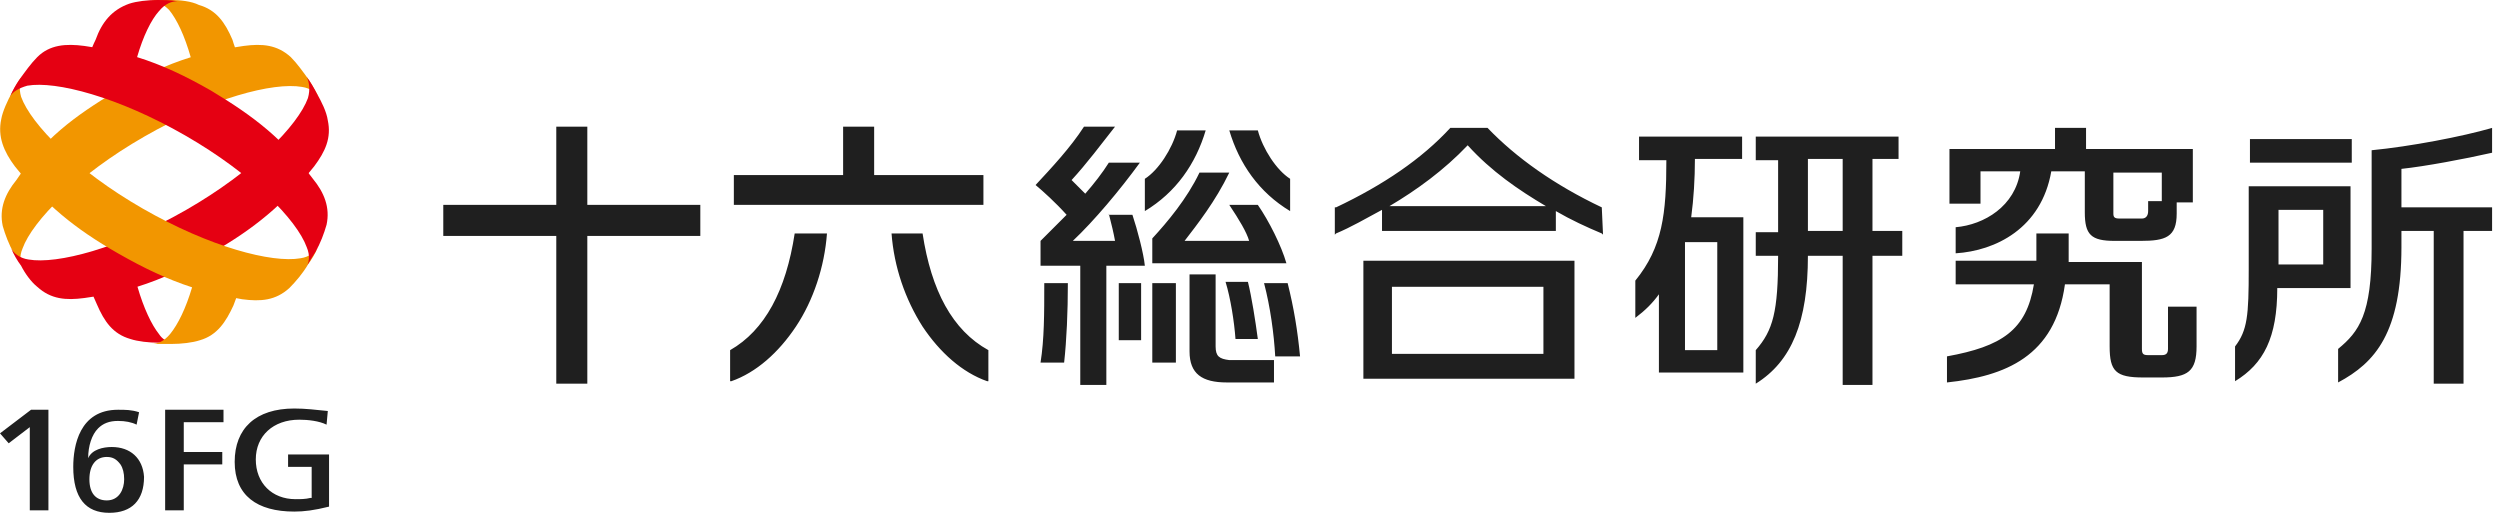 <svg width="195" height="40" viewBox="0 0 195 40" fill="none" xmlns="http://www.w3.org/2000/svg">
<g clip-path="url(#clip0_7_1258)">
<path d="M183.341 14.528H175.4V21.017C175.4 24.601 175.303 25.763 174.334 27.022V29.734C176.562 28.378 177.627 26.344 177.627 22.47H183.341V14.528ZM181.211 20.63H177.724V16.368H181.211V20.63ZM183.438 12.688H175.496V10.848H183.438V12.688ZM187.312 13.172V16.174H194.383V18.015H192.155V29.927H189.831V18.015H187.312V19.274C187.312 25.956 185.278 28.281 182.373 29.831V27.215C184.019 25.86 184.988 24.504 184.988 19.37V11.719C187.99 11.429 192.058 10.654 194.383 9.976V11.913C192.252 12.397 189.153 12.978 187.312 13.172ZM132.203 12.397H135.884V10.654H127.845V12.494H129.976C129.976 16.659 129.685 19.274 127.555 21.889V24.794C128.329 24.213 128.91 23.632 129.395 22.954V29.056H135.981V16.949H131.913C132.107 15.496 132.203 13.947 132.203 12.397ZM133.947 18.886V27.312H131.429V18.886H133.947ZM146.053 12.397H148.087V10.654H136.949V12.494H138.693V18.111H136.949V19.952H138.693C138.693 24.31 138.305 25.763 136.949 27.312V29.927C139.758 28.184 141.017 25.085 141.017 19.952H143.729V30.024H146.053V19.952H148.378V18.015H146.053V12.397ZM143.729 18.015H141.017V12.397H143.729V18.015ZM154.479 13.366H157.579C157.191 16.078 154.77 17.53 152.542 17.724V19.758C155.642 19.564 159.225 17.821 160 13.366H162.615V16.562C162.615 18.305 163.099 18.789 164.94 18.789H166.973C168.91 18.789 169.782 18.499 169.782 16.659V15.787H171.041V11.622H162.712V9.976H160.291V11.622H152.058V15.884H154.479V13.366ZM164.843 13.463H168.62V15.69H167.555V16.465C167.555 16.852 167.361 17.046 167.07 17.046H165.327C164.939 17.046 164.843 16.949 164.843 16.659V13.463ZM169.104 23.922H171.332V27.022C171.332 28.959 170.654 29.443 168.62 29.443H167.167C165.036 29.443 164.552 28.959 164.552 27.022V22.179H161.065C160.291 27.797 156.417 29.346 151.864 29.831V27.797C156.126 27.022 158.063 25.763 158.644 22.179H152.542V20.339H158.838V18.208H161.356V20.436H167.07V27.215C167.07 27.603 167.167 27.7 167.555 27.7H168.62C168.91 27.7 169.104 27.603 169.104 27.215V23.922ZM86.489 16.659C86.489 16.659 86.508 16.726 86.508 16.755H86.489V16.659ZM88.329 16.755C88.717 17.918 89.201 19.758 89.298 20.726H86.295V30.024H84.261V20.726H81.162V18.789C81.743 18.208 82.421 17.53 83.196 16.755C82.325 15.787 81.356 14.915 80.775 14.431C82.034 13.075 83.487 11.525 84.552 9.879H86.973C85.908 11.235 84.746 12.784 83.584 14.044C83.874 14.334 84.261 14.722 84.649 15.109C85.327 14.334 86.005 13.463 86.489 12.688H88.91C87.361 14.818 85.327 17.24 83.68 18.789H86.973C86.876 18.237 86.702 17.501 86.508 16.755H88.329ZM89.298 16.465V13.947C90.363 13.269 91.429 11.622 91.816 10.169H94.044C93.269 12.784 91.719 15.012 89.298 16.465ZM95.884 10.169H98.111C98.499 11.622 99.564 13.269 100.63 13.947V16.465C98.208 15.012 96.659 12.784 95.884 10.169ZM92.397 18.789H97.433C97.24 18.111 96.659 17.143 95.884 15.981H98.111C98.983 17.24 99.952 19.177 100.339 20.533H89.879V18.596C91.041 17.337 92.591 15.496 93.559 13.463H95.884C94.818 15.69 93.366 17.53 92.397 18.789ZM81.453 22.082H83.293C83.293 24.31 83.196 26.538 83.002 28.281H81.162C81.453 26.441 81.453 24.504 81.453 22.082ZM100.436 22.082C100.92 24.019 101.211 25.763 101.404 27.797H99.467C99.371 26.053 99.08 23.922 98.596 22.082H100.436ZM95.884 28.087H99.371V29.831H95.69C93.753 29.831 92.784 29.152 92.784 27.409V21.404H94.818V27.022C94.818 27.797 95.109 27.99 95.884 28.087ZM89.879 22.082H91.719V28.281H89.879V22.082ZM87.264 22.082H89.007V26.538H87.264V22.082ZM95.593 21.985H97.337C97.627 23.148 97.918 24.988 98.111 26.441H96.368C96.271 25.085 95.981 23.245 95.593 21.985ZM106.344 29.54H122.809V20.339H106.344V29.54ZM108.571 22.373H120.387V27.603H108.571V22.373ZM116.029 9.976H113.124C110.896 12.397 107.893 14.431 104.213 16.174H104.116V18.305L104.213 18.208C105.375 17.724 106.538 17.046 107.797 16.368V18.015H121.356V16.465C122.518 17.143 123.777 17.724 124.939 18.208L125.036 18.305L124.939 16.174C121.259 14.431 118.257 12.3 116.029 9.976ZM108.378 16.078C110.508 14.818 112.639 13.269 114.479 11.332C116.32 13.366 118.45 14.818 120.581 16.078H108.378ZM45.811 15.981H54.625V18.402H45.811V29.927H43.39V18.402H34.576V15.981H43.39V9.879H45.811V15.981ZM76.707 15.981H57.24V13.656H65.763V9.879H68.184V13.656H76.707V15.981ZM77.094 27.312V29.734H76.998C75.061 29.056 73.317 27.506 71.961 25.472C70.605 23.341 69.734 20.823 69.54 18.208H71.961C72.639 22.663 74.286 25.763 77.094 27.312ZM61.986 18.208H64.504C64.31 20.823 63.438 23.438 62.082 25.472C60.726 27.506 58.983 29.056 57.046 29.734H56.949V27.312C59.661 25.763 61.307 22.663 61.986 18.208Z" fill="#1F1F1F"/>
<path d="M12.881 39.806H14.334V36.223H17.337V35.254H14.334V32.93H17.433V31.961H12.881V39.806ZM22.954 31.864C19.952 31.864 18.305 33.414 18.305 36.029C18.305 38.644 20.048 39.903 22.954 39.903C23.729 39.903 24.504 39.806 25.666 39.516V35.448H22.47V36.416H24.31V38.838H24.213C23.826 38.935 23.438 38.935 23.051 38.935C21.211 38.935 19.952 37.675 19.952 35.835C19.952 33.995 21.308 32.736 23.341 32.736C24.019 32.736 24.891 32.833 25.472 33.123L25.569 32.058C24.601 31.961 23.826 31.864 22.954 31.864ZM2.324 39.806H3.777V31.961H2.421L0 33.801L0.678 34.576L2.324 33.317V39.806ZM8.717 34.867C8.039 34.867 7.167 35.06 6.877 35.739C6.877 34.77 7.167 33.898 7.651 33.414C8.039 33.027 8.523 32.833 9.201 32.833C9.782 32.833 10.266 32.93 10.654 33.123L10.848 32.155C10.266 31.961 9.782 31.961 9.201 31.961C6.199 31.961 5.714 34.77 5.714 36.416C5.714 38.838 6.683 40 8.523 40C10.266 40 11.235 39.032 11.235 37.191C11.138 35.739 10.169 34.867 8.717 34.867ZM8.329 39.032C7.458 39.032 6.973 38.45 6.973 37.385C6.973 36.32 7.458 35.642 8.329 35.642C8.814 35.642 9.104 35.835 9.395 36.223C9.588 36.513 9.685 36.901 9.685 37.385C9.685 38.16 9.298 39.032 8.329 39.032Z" fill="#1F1F1F"/>
<path d="M24.136 6.295C23.651 5.617 23.167 4.939 22.683 4.455C21.617 3.487 20.455 3.39 19.002 3.584C18.77 3.613 18.557 3.651 18.325 3.69C18.257 3.496 18.189 3.303 18.131 3.099C17.55 1.743 16.872 0.775 15.516 0.387C14.935 0.097 14.063 0 13.288 0H11.739C12.223 0.097 12.707 0.291 13.191 0.775C13.802 1.521 14.402 2.789 14.877 4.465C12.949 5.065 11.157 5.908 9.123 7.07C5.734 9.104 3.409 10.848 1.278 14.044C0.407 15.109 -0.077 16.271 0.213 17.627C0.407 18.305 0.697 19.08 1.085 19.758C1.278 20.048 1.569 20.533 1.86 21.017C1.569 20.63 1.472 20.048 1.763 19.37C2.538 17.24 6.024 13.656 11.254 10.654C16.484 7.651 21.327 6.392 23.555 6.78C24.232 6.877 24.717 7.264 24.91 7.651C24.62 7.167 24.329 6.586 24.136 6.295Z" fill="#F29600"/>
<path d="M25.569 9.395C25.472 8.717 25.085 7.942 24.697 7.264C24.504 6.877 24.213 6.392 23.922 6.005C24.116 6.392 24.213 6.973 24.019 7.651C23.244 9.782 19.758 13.366 14.528 16.368C9.298 19.37 4.455 20.63 2.228 20.242C1.55 20.145 1.065 19.758 0.872 19.37C1.065 19.855 1.356 20.339 1.646 20.726C1.937 21.308 2.421 21.985 2.906 22.373C3.971 23.341 5.133 23.438 6.586 23.245C6.828 23.215 7.061 23.177 7.293 23.138C7.38 23.332 7.467 23.525 7.554 23.729C8.136 25.085 8.814 26.053 10.169 26.441C10.751 26.634 11.622 26.731 12.397 26.731H13.443C13.046 26.673 12.668 26.47 12.397 26.053C11.826 25.337 11.206 24.039 10.722 22.363C12.639 21.763 14.431 20.92 16.465 19.758C19.855 17.821 22.082 15.981 24.504 12.978C25.375 11.816 25.86 10.751 25.569 9.395Z" fill="#E50012"/>
<path d="M23.438 20.145C21.211 20.533 16.368 19.274 11.138 16.271C5.908 13.269 2.421 9.685 1.647 7.554C1.453 6.877 1.55 6.295 1.743 5.908C1.453 6.295 1.162 6.78 0.969 7.167C0.581 7.845 0.194 8.717 0.097 9.298C-0.194 10.654 0.291 11.816 1.162 12.978C3.584 15.981 5.811 17.821 9.201 19.758C11.264 20.939 13.075 21.792 14.983 22.412C14.499 24.039 13.889 25.298 13.269 26.053C12.784 26.634 12.3 26.828 11.816 26.828H13.366C14.14 26.828 15.012 26.731 15.593 26.538C16.949 26.15 17.627 25.085 18.208 23.826C18.286 23.632 18.354 23.448 18.421 23.254C18.576 23.283 18.722 23.312 18.886 23.341C20.339 23.535 21.501 23.438 22.567 22.47C23.051 21.985 23.632 21.308 24.019 20.63C24.31 20.242 24.601 19.758 24.794 19.274C24.601 19.661 24.116 20.048 23.438 20.145Z" fill="#F29600"/>
<path d="M24.407 13.947C22.082 10.848 19.855 9.104 16.465 7.07C14.421 5.898 12.62 5.056 10.693 4.455C11.167 2.818 11.787 1.55 12.397 0.872C12.881 0.291 13.366 0.097 13.85 0.097C13.269 0 12.688 0 12.3 0C11.525 0 10.654 0.097 10.073 0.291C8.717 0.775 7.942 1.743 7.458 3.099C7.361 3.293 7.274 3.487 7.196 3.68C6.993 3.651 6.789 3.613 6.586 3.584C5.133 3.39 3.874 3.487 2.906 4.455C2.421 4.939 1.937 5.617 1.453 6.295C1.259 6.586 0.969 7.07 0.775 7.554C0.969 7.167 1.453 6.877 2.131 6.683C4.358 6.295 9.201 7.554 14.431 10.557C19.661 13.559 23.148 17.143 23.922 19.274C24.213 19.952 24.116 20.533 23.826 20.92C24.116 20.436 24.407 19.952 24.601 19.661C24.988 18.983 25.279 18.208 25.472 17.53C25.763 16.174 25.279 15.012 24.407 13.947Z" fill="#E50012"/>
</g>
<defs>
<clipPath id="clip0_7_1258">
<rect width="194.383" height="40" fill="white"/>
</clipPath>
</defs>
</svg>
